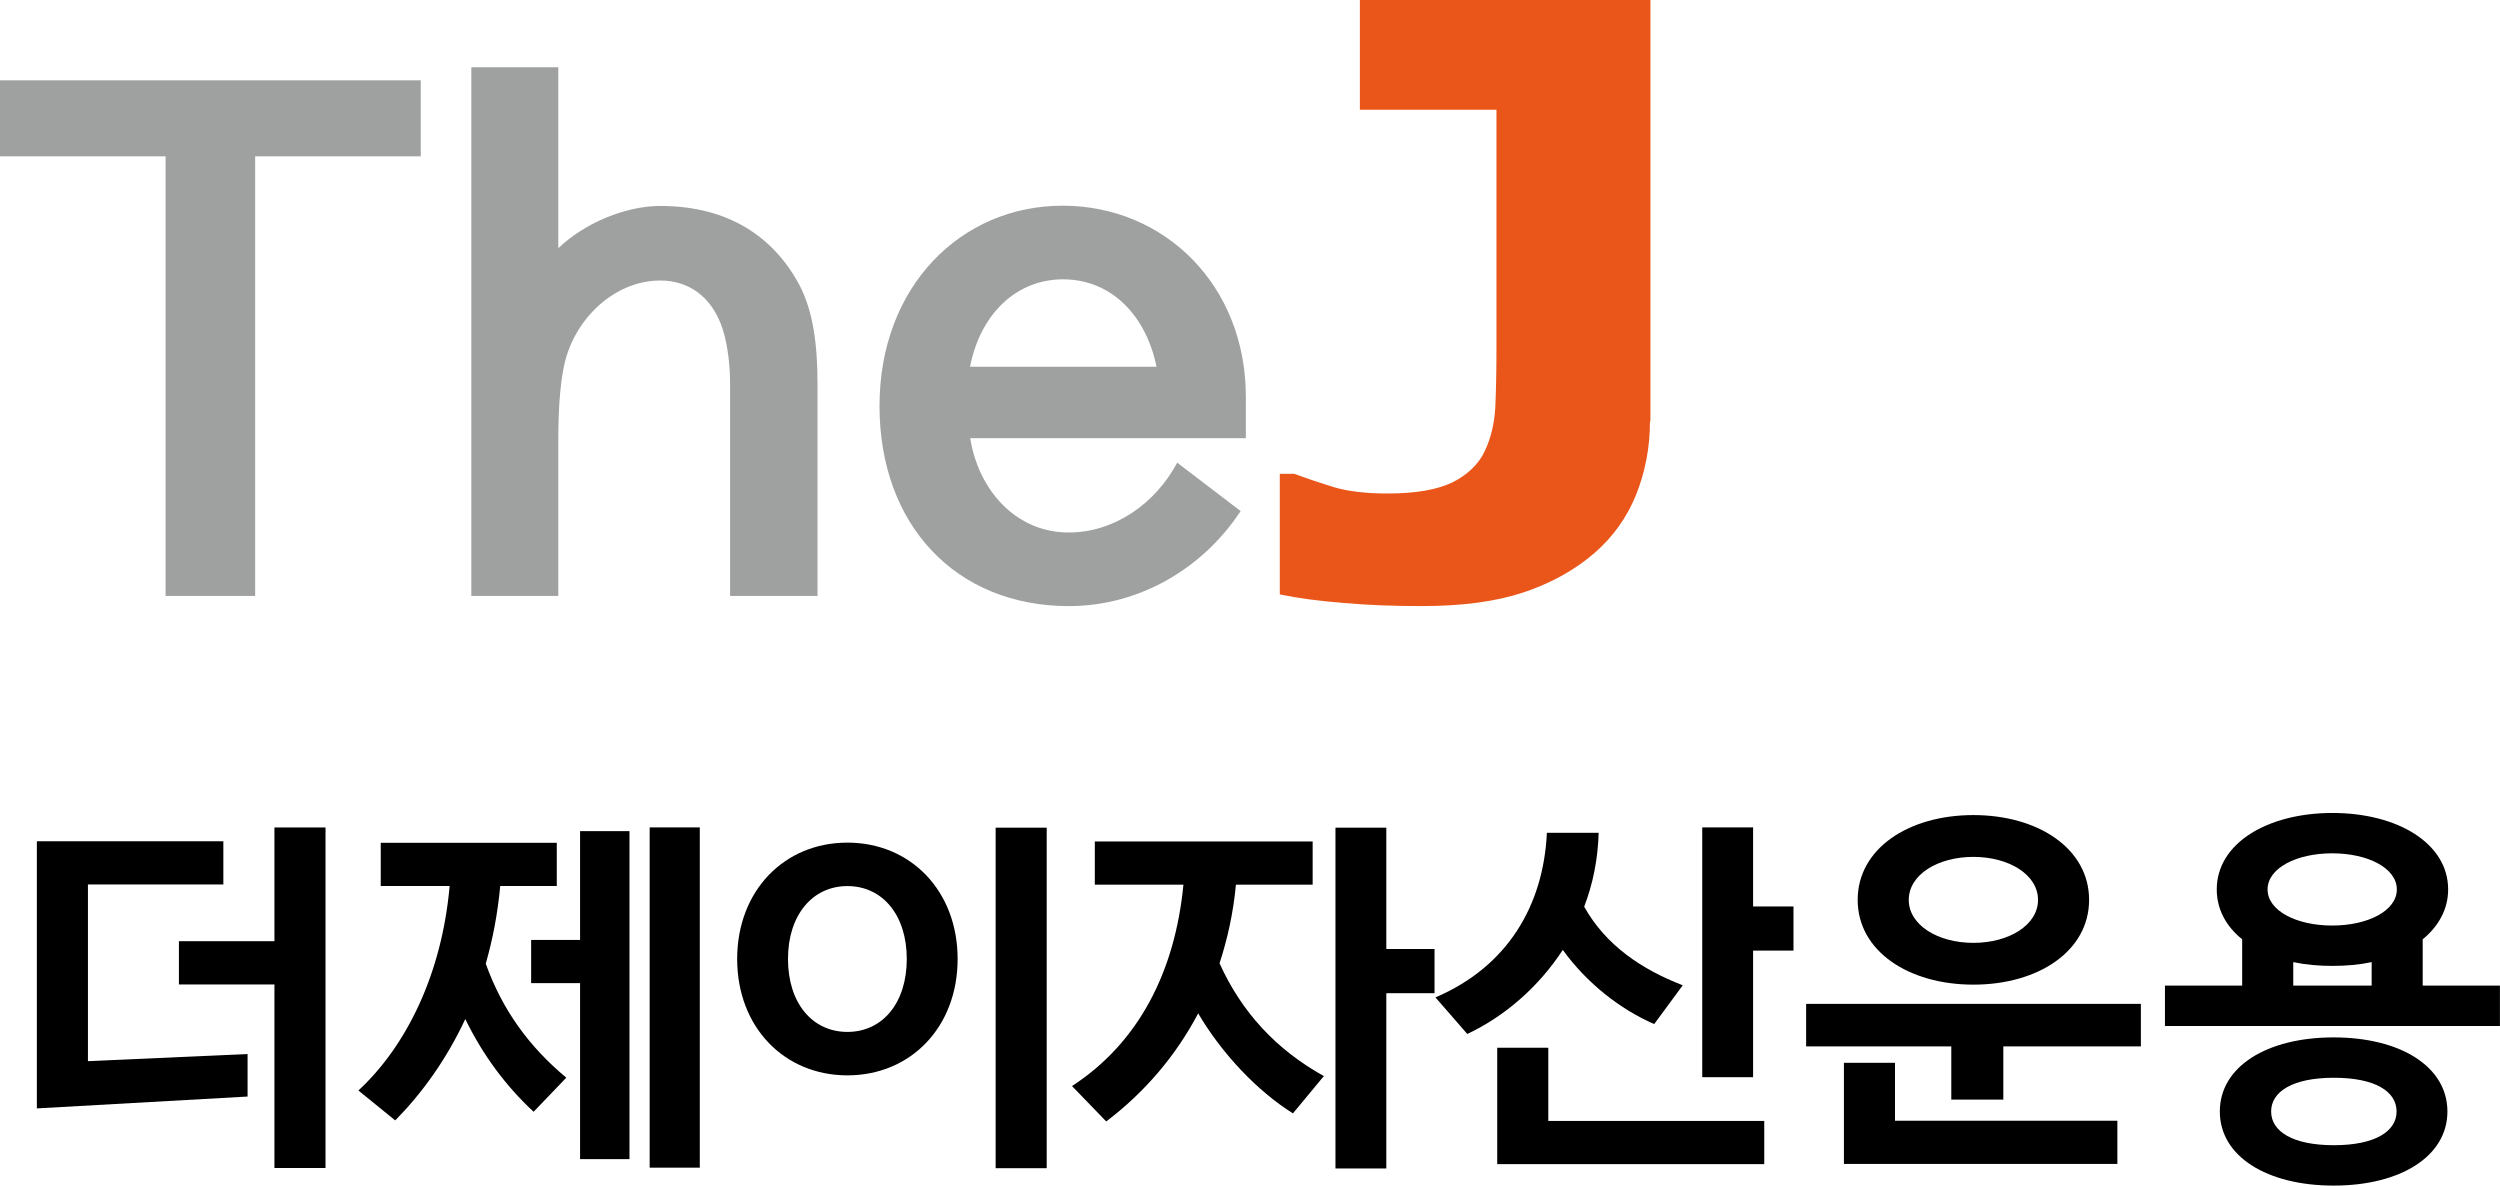 <svg width="97" height="46" viewBox="0 0 97 46" fill="none" xmlns="http://www.w3.org/2000/svg">
<path d="M8.666 32.64V34.317H3.412V41.173L9.606 40.896V42.546L1.43 43.006V32.64H8.657H8.666ZM6.942 36.519H10.648V32.105H12.63V45.319H10.648V38.196H6.942V36.519Z" fill="black"/>
<path d="M20.709 43.141C19.621 42.136 18.718 40.911 18.054 39.538C17.317 41.114 16.377 42.413 15.335 43.472L13.906 42.311C15.768 40.588 17.142 37.796 17.446 34.378H14.773V32.7H21.603V34.378H19.409C19.308 35.465 19.114 36.46 18.847 37.391C19.492 39.188 20.525 40.607 21.972 41.814L20.7 43.141H20.709ZM20.608 36.469H22.507V32.249H24.424V44.974H22.507V38.146H20.608V36.469ZM25.207 45.306V32.102H27.152V45.306H25.207Z" fill="black"/>
<path d="M32.879 41.724C30.427 41.724 28.602 39.854 28.602 37.209C28.602 34.564 30.427 32.694 32.879 32.694C35.331 32.694 37.156 34.564 37.156 37.209C37.156 39.854 35.331 41.724 32.879 41.724ZM32.879 34.38C31.524 34.38 30.574 35.504 30.574 37.209C30.574 38.914 31.514 40.038 32.879 40.038C34.243 40.038 35.183 38.914 35.183 37.209C35.183 35.504 34.243 34.38 32.879 34.38ZM38.631 45.327V32.113H40.612V45.327H38.631Z" fill="black"/>
<path d="M41.594 42.139C44.202 40.443 45.594 37.67 45.917 34.325H42.479V32.648H50.931V34.325H47.954C47.853 35.403 47.632 36.416 47.318 37.375C48.175 39.273 49.512 40.72 51.365 41.752L50.166 43.199C48.784 42.332 47.419 40.895 46.489 39.319C45.622 40.968 44.405 42.388 42.921 43.512L41.594 42.139ZM51.816 45.327V32.113H53.789V36.822H55.66V38.536H53.789V45.336H51.816V45.327Z" fill="black"/>
<path d="M64.176 39.731C62.867 39.16 61.576 38.156 60.636 36.856C59.705 38.285 58.396 39.427 56.931 40.118L55.695 38.699C58.525 37.492 59.889 35.096 60.019 32.313H62.028C62 33.327 61.807 34.295 61.466 35.179C62.305 36.681 63.697 37.612 65.291 38.229L64.185 39.731H64.176ZM60.074 40.662V43.491H68.453V45.168H58.092V40.653H60.065L60.074 40.662ZM66.047 41.795V32.102H68.02V35.17H69.587V36.884H68.02V41.795H66.047Z" fill="black"/>
<path d="M75.71 42.664V40.6H70.078V38.951H83.066V40.6H77.729V42.664H75.719H75.71ZM73.526 41.245V43.484H82.154V45.161H71.544V41.236H73.516L73.526 41.245ZM76.567 31.625C79.093 31.625 81.057 32.934 81.057 34.915C81.057 36.896 79.093 38.204 76.567 38.204C74.042 38.204 72.078 36.896 72.078 34.915C72.078 32.934 74.042 31.625 76.567 31.625ZM74.06 34.915C74.06 35.891 75.185 36.583 76.567 36.583C77.95 36.583 79.075 35.891 79.075 34.915C79.075 33.938 77.95 33.247 76.567 33.247C75.185 33.247 74.06 33.938 74.06 34.915Z" fill="black"/>
<path d="M84 39.809V38.242H86.996V36.445C86.378 35.948 86.01 35.284 86.01 34.51C86.01 32.722 87.973 31.543 90.499 31.543C93.024 31.543 94.988 32.722 94.988 34.51C94.988 35.275 94.619 35.938 94.001 36.445V38.242H96.997V39.809H84.009H84ZM94.96 43.126C94.96 44.867 93.135 46.001 90.545 46.001C87.954 46.001 86.129 44.867 86.129 43.126C86.129 41.384 87.954 40.251 90.545 40.251C93.135 40.251 94.96 41.384 94.96 43.126ZM87.982 34.51C87.982 35.339 89.107 35.911 90.489 35.911C91.872 35.911 92.997 35.339 92.997 34.51C92.997 33.681 91.872 33.109 90.489 33.109C89.107 33.109 87.982 33.681 87.982 34.51ZM92.987 43.126C92.987 42.343 92.149 41.817 90.554 41.817C88.959 41.817 88.12 42.352 88.12 43.126C88.12 43.9 88.959 44.434 90.554 44.434C92.149 44.434 92.987 43.9 92.987 43.126ZM88.978 37.33V38.242H92.02V37.33C91.549 37.431 91.033 37.477 90.499 37.477C89.964 37.477 89.448 37.431 88.978 37.33Z" fill="black"/>
<path d="M64.018 16.356C64.018 17.37 63.833 18.319 63.474 19.212C63.114 20.097 62.571 20.843 61.861 21.461C61.105 22.115 60.192 22.622 59.123 22.981C58.054 23.341 56.736 23.516 55.159 23.516C54.09 23.516 53.085 23.479 52.145 23.396C51.205 23.322 50.375 23.212 49.656 23.064V18.383H50.218C50.716 18.567 51.233 18.742 51.776 18.908C52.311 19.065 53.002 19.148 53.841 19.148C54.929 19.148 55.768 19 56.358 18.715C56.938 18.42 57.362 18.024 57.611 17.499C57.851 16.992 57.98 16.43 58.017 15.822C58.045 15.213 58.063 14.439 58.063 13.49V4.257H52.763V0H64.036V16.356H64.018Z" fill="#EA5519"/>
<path d="M6.425 6.065H0V3.116H16.325V6.065H9.9V23.121H6.425V6.065ZM21.671 9.622C22.695 8.645 24.28 7.991 25.617 7.991C28.271 7.991 30.014 9.198 31.009 11.041C31.562 12.091 31.719 13.409 31.719 14.883V23.121H28.327V14.883C28.327 13.934 28.17 13.068 27.958 12.543C27.562 11.538 26.75 10.884 25.617 10.884C23.856 10.884 22.298 12.358 21.902 14.118C21.773 14.671 21.662 15.62 21.662 17.04V23.121H18.288V2.609H21.662V9.612L21.671 9.622ZM48.136 19.831C46.661 22.071 44.191 23.517 41.471 23.517C37.102 23.517 34.125 20.384 34.125 15.749C34.125 11.114 37.286 7.981 41.232 7.981C45.177 7.981 48.339 11.059 48.339 15.399V17.003H37.646C37.959 19.002 39.407 20.661 41.462 20.661C43.251 20.661 44.836 19.527 45.675 17.952L48.127 19.822L48.136 19.831ZM44.873 14.229C44.477 12.285 43.158 10.838 41.241 10.838C39.48 10.838 38.052 12.128 37.637 14.229H44.873Z" fill="#9FA0A0"/>
</svg>
